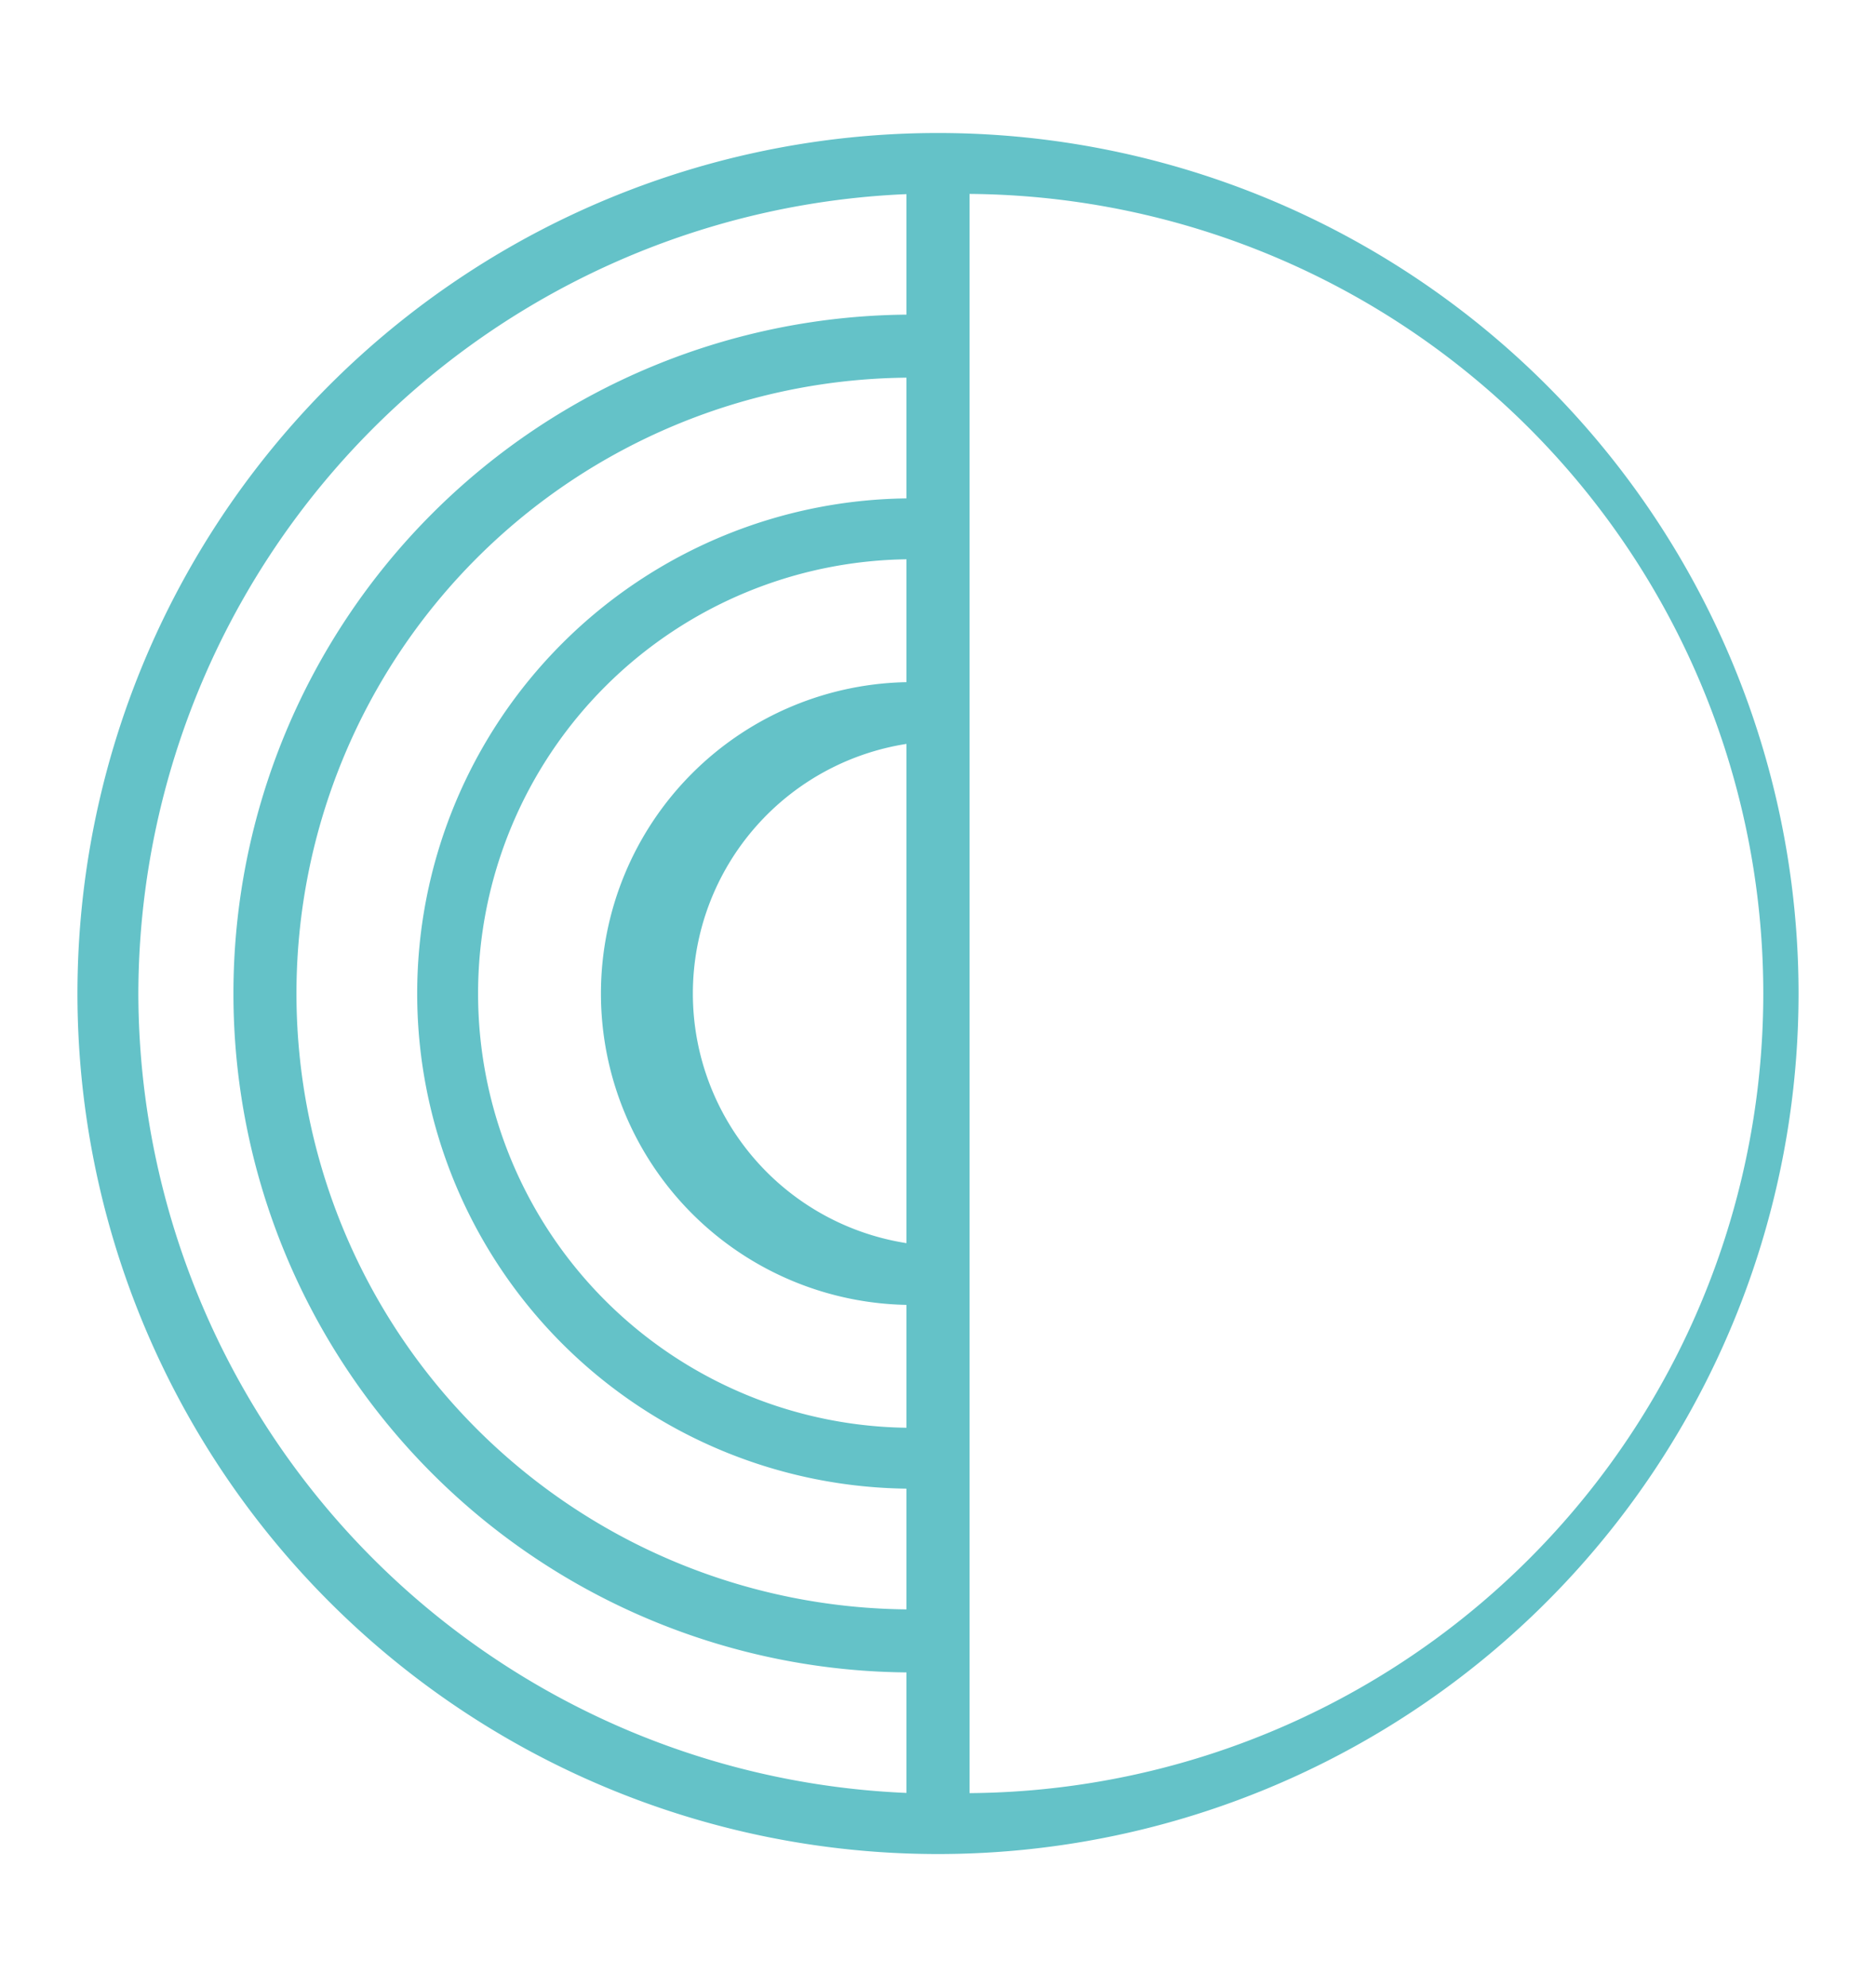 <svg xmlns="http://www.w3.org/2000/svg" viewBox="0 0 87.8 93">
  <defs>
    <style>
      .cls-1 {
        fill: #64c2c8;
      }

      .cls-2, .cls-3 {
        fill: none;
      }

      .cls-2 {
        stroke: #64c2c8;
        stroke-miterlimit: 10;
        stroke-width: 0.55px;
      }
    </style>
  </defs>
  <g id="expand">
    <g>
      <path class="cls-1" d="M45.1,84.2V8.8a37.7,37.7,0,0,1,0,75.4M6.2,46.5A37.8,37.8,0,0,1,42.7,8.8V15a31.5,31.5,0,0,0,0,63v6.2A37.8,37.8,0,0,1,6.2,46.5M42.7,23.6a22.9,22.9,0,0,0,0,45.8v6.2a29.1,29.1,0,0,1,0-58.2Zm0,8.6a14.3,14.3,0,0,0,0,28.6v6.3a20.6,20.6,0,0,1,0-41.2Zm0,26.3a12.1,12.1,0,0,1,0-24Zm1.2-52a40,40,0,1,0,40,40,40,40,0,0,0-40-40"/>
      <path class="cls-2" d="M45.1,84.2V8.8a37.7,37.7,0,0,1,0,75.4ZM6.2,46.5A37.8,37.8,0,0,1,42.7,8.8V15a31.5,31.5,0,0,0,0,63v6.2A37.8,37.8,0,0,1,6.2,46.5ZM42.7,23.6a22.9,22.9,0,0,0,0,45.8v6.2a29.1,29.1,0,0,1,0-58.2Zm0,8.6a14.3,14.3,0,0,0,0,28.6v6.3a20.6,20.6,0,0,1,0-41.2Zm0,26.3a12.1,12.1,0,0,1,0-24Zm1.2-52a40,40,0,1,0,40,40A40,40,0,0,0,43.9,6.5Z"/>
    </g>
    <g id="size">
      <rect class="cls-3" width="4" height="4.03"/>
      <rect class="cls-3" x="83.8" y="89" width="4" height="4.03"/>
    </g>
  </g>
</svg>
